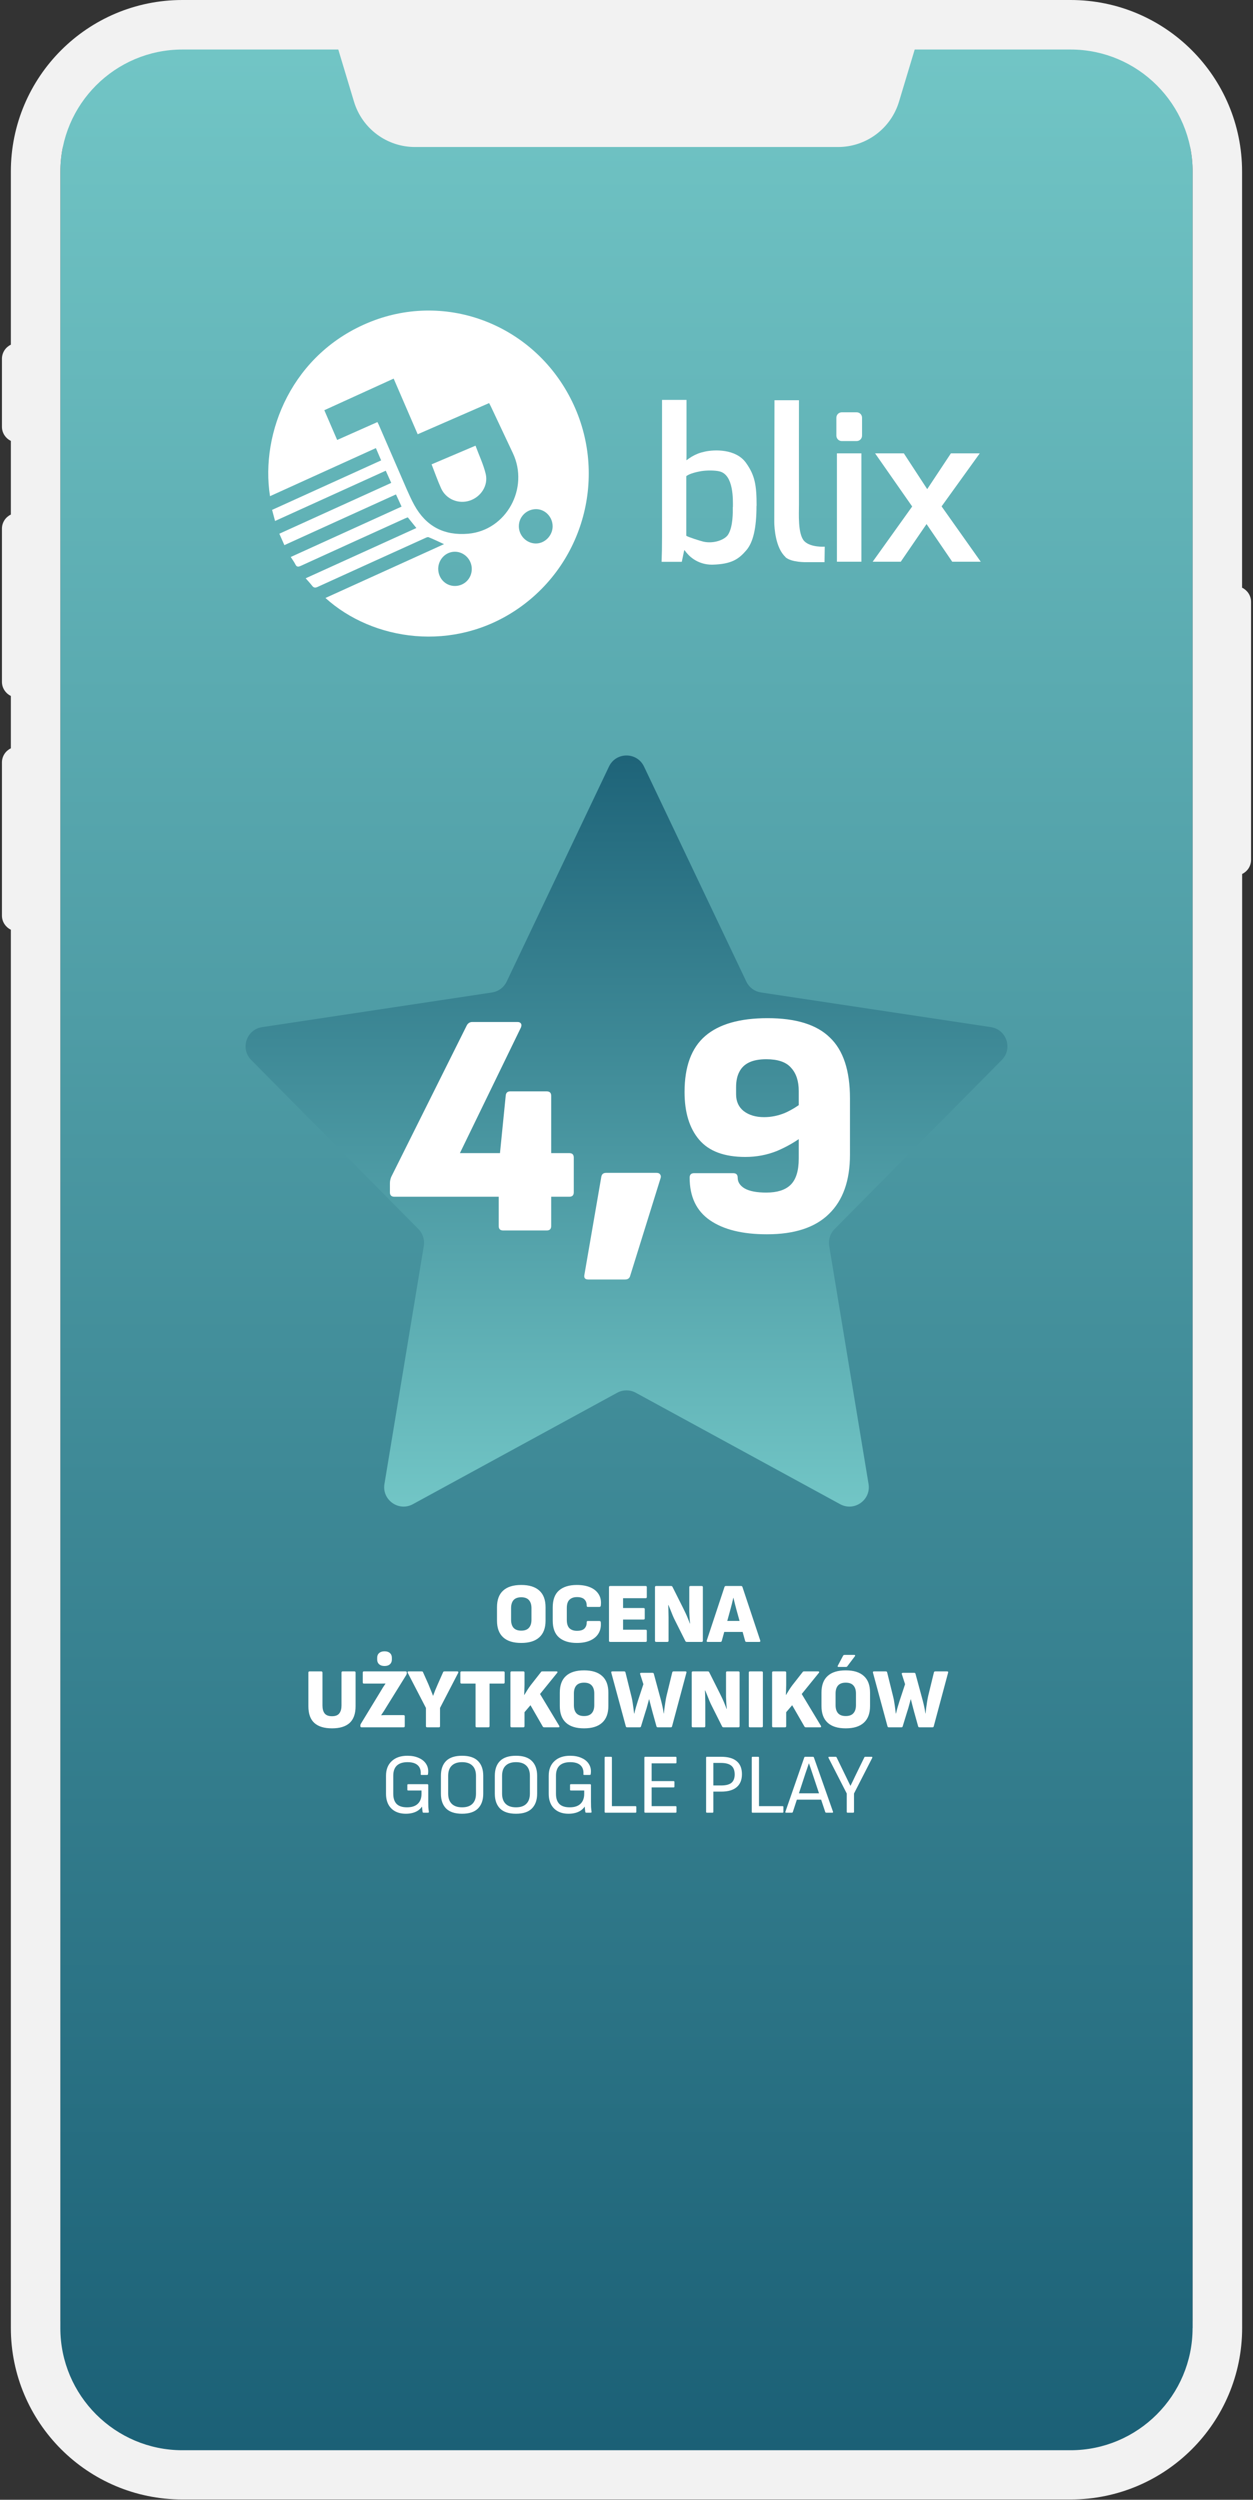 <?xml version="1.0" encoding="UTF-8"?> <svg xmlns="http://www.w3.org/2000/svg" width="323" height="644" viewBox="0 0 323 644" fill="none"><rect x="0" y="0" width="323" height="644" fill="#333333" stroke="none"/><path d="M314.007 37.876C314.007 21.326 300.592 7.893 284.023 7.893H38.504C21.954 7.893 8.521 21.308 8.521 37.876H16.194C15.775 39.918 15.556 42.032 15.556 44.201V598.031H7.336V606.489C7.336 620.433 18.637 631.733 32.581 631.733H288.781C302.724 631.733 314.025 620.433 314.025 606.489V598.031H307.445V44.219C307.445 42.05 307.226 39.936 306.807 37.894H314.025L314.007 37.876Z" fill="url(#paint0_linear_555_7731)"></path><path d="M320.185 151.413V44.219C320.185 19.795 300.391 0 275.966 0H47.016C22.591 0 2.797 19.795 2.797 44.219V88.802C1.43 89.459 0.5 90.844 0.5 92.448V109.946C0.5 111.55 1.448 112.935 2.797 113.591V132.566C1.43 133.222 0.5 134.607 0.5 136.211V175.655C0.5 177.259 1.448 178.644 2.797 179.3V192.788C1.43 193.444 0.5 194.829 0.5 196.433V235.877C0.5 237.481 1.448 238.866 2.797 239.522V599.708C2.797 624.132 22.591 643.927 47.016 643.927H275.984C300.409 643.927 320.203 624.132 320.203 599.708V225.159C321.57 224.503 322.5 223.118 322.5 221.514V155.058C322.5 153.454 321.552 152.069 320.203 151.413H320.185ZM307.426 599.781C307.426 617.115 293.318 631.241 275.966 631.241H47.016C29.682 631.241 15.556 617.133 15.556 599.781V44.219C15.556 26.885 29.663 12.759 47.016 12.759H87.206L91.253 26.192C93.349 33.137 99.728 37.876 106.983 37.876H216.017C223.272 37.876 229.651 33.137 231.747 26.192L235.794 12.759H275.984C293.318 12.759 307.444 26.867 307.444 44.219V599.781H307.426Z" fill="#F2F2F2"></path><g clip-path="url(#clip0_555_7731)"><path fill-rule="evenodd" clip-rule="evenodd" d="M117.261 150.962C119.693 150.962 121.616 149.039 121.616 146.578C121.616 144.146 119.636 142.138 117.261 142.138C114.885 142.138 112.99 144.117 112.962 146.521C112.962 148.982 114.828 150.962 117.261 150.962ZM142.461 135.604C142.461 133.2 140.566 131.192 138.218 131.164C135.757 131.164 133.749 133.115 133.749 135.576C133.749 137.952 135.673 139.96 138.048 140.016C140.396 140.073 142.432 138.037 142.461 135.633M83.604 105.681C84.735 108.283 85.81 110.772 86.913 113.346C90.42 111.79 93.842 110.263 97.293 108.736C97.434 109.018 97.519 109.188 97.604 109.358C100.008 114.901 102.412 120.445 104.816 125.988C105.438 127.374 106.061 128.788 106.796 130.117C109.85 135.661 114.545 138.037 120.711 137.499C130.525 136.622 136.493 125.762 132.194 116.711C130.299 112.723 128.432 108.736 126.566 104.776C126.424 104.465 126.254 104.182 126.085 103.843C119.919 106.53 113.838 109.188 107.673 111.875C105.608 107.067 103.543 102.344 101.479 97.536C95.511 100.251 89.6 102.938 83.604 105.681ZM83.915 154.045C94.125 149.406 104.279 144.796 114.461 140.186C113.131 139.564 111.83 138.942 110.501 138.404C110.246 138.291 109.879 138.489 109.568 138.631C100.347 142.816 91.127 146.974 81.907 151.188C81.257 151.499 80.861 151.443 80.436 150.877C79.927 150.227 79.39 149.661 78.796 148.982C88.356 144.655 97.802 140.356 107.333 136.029C106.57 135.095 105.891 134.218 105.127 133.285C104.901 133.37 104.618 133.455 104.335 133.596C95.398 137.641 86.46 141.713 77.523 145.786C76.873 146.069 76.477 146.097 76.137 145.39C75.826 144.768 75.402 144.202 74.949 143.495C84.481 139.168 93.956 134.869 103.515 130.513C103.034 129.467 102.582 128.449 102.073 127.374C92.485 131.73 82.925 136.057 73.309 140.441C72.885 139.479 72.46 138.546 72.008 137.499C81.624 133.144 91.184 128.788 100.856 124.404C100.376 123.358 99.923 122.34 99.442 121.265C89.911 125.592 80.465 129.891 70.905 134.218C70.65 133.229 70.396 132.323 70.141 131.362C79.503 127.119 88.836 122.877 98.254 118.606C97.802 117.56 97.378 116.542 96.897 115.439C87.79 119.568 78.711 123.697 69.604 127.827C67.03 111.479 75.317 90.889 95.624 82.857C115.196 75.107 137.285 83.649 147.042 102.57C156.772 121.378 151.087 144.598 133.693 156.703C116.978 168.328 96.02 165.047 83.887 154.045" fill="white"></path><path fill-rule="evenodd" clip-rule="evenodd" d="M111.266 119.624C115.027 118.012 118.704 116.457 122.579 114.816C123.484 117.305 124.615 119.624 125.209 122.113C125.916 125.111 123.936 128.053 121.051 128.986C118.167 129.919 114.999 128.618 113.726 125.847C112.821 123.867 112.114 121.802 111.266 119.653" fill="white"></path><path fill-rule="evenodd" clip-rule="evenodd" d="M188.931 130.598C188.931 128.845 189.185 122.311 185.452 121.435C184.434 121.18 182.341 121.123 180.757 121.378C179.739 121.548 177.702 122 176.911 122.679V138.008C177.193 138.319 180.757 139.422 181.294 139.536C183.981 140.158 186.894 139.055 187.715 137.697C188.987 135.604 188.902 132.012 188.902 130.626M195.012 130.315C195.012 136.113 194.135 139.705 192.409 141.742C190.486 143.976 188.676 145.362 183.557 145.475C182.595 145.475 181.719 145.334 180.927 145.079C180.135 144.824 179.456 144.485 178.89 144.117C178.296 143.721 177.816 143.325 177.42 142.901C177.024 142.477 176.713 142.109 176.486 141.77H176.373L175.751 144.74H170.547C170.575 143.919 170.603 142.901 170.632 141.685C170.632 140.469 170.66 139.309 170.66 138.206V103.022H176.967V114.618C176.967 115.439 176.967 116.202 176.967 116.909C176.967 117.616 176.967 118.154 176.939 118.55H176.995C177.391 118.239 177.844 117.956 178.325 117.645C178.805 117.362 179.315 117.107 179.88 116.881C180.446 116.655 181.068 116.485 181.719 116.344C184.179 115.806 189.694 115.608 192.296 119.229C194.587 122.424 195.04 124.942 195.04 130.315" fill="white"></path><path fill-rule="evenodd" clip-rule="evenodd" d="M202.479 143.495C199.933 141.176 199.594 136.029 199.594 134.445C199.594 122.142 199.65 115.41 199.65 103.107H205.957C205.957 103.107 205.929 123.188 205.957 129.891C205.957 132.295 205.618 137.641 207.343 139.423C208.984 141.091 212.604 140.837 212.604 140.837L212.547 144.825H207.881C207.881 144.825 204.006 144.938 202.45 143.524" fill="white"></path><path fill-rule="evenodd" clip-rule="evenodd" d="M216.987 106.219H220.834C221.598 106.219 222.22 106.841 222.22 107.633V112.215C222.22 113.007 221.598 113.629 220.834 113.629H216.987C216.224 113.629 215.602 113.007 215.602 112.215V107.633C215.602 106.841 216.224 106.219 216.987 106.219Z" fill="white"></path><path fill-rule="evenodd" clip-rule="evenodd" d="M215.742 144.711H222.049V116.796H215.742V144.711Z" fill="white"></path><path fill-rule="evenodd" clip-rule="evenodd" d="M238.848 135.01L232.201 144.711H224.961L235.143 130.485L225.583 116.796H232.993L239.017 126.016L245.127 116.796H252.565L242.723 130.457L252.82 144.711H245.466L238.848 135.01Z" fill="white"></path></g><path d="M156.985 197.483C158.795 193.682 164.205 193.682 166.015 197.483L192.392 252.891C193.106 254.391 194.519 255.439 196.162 255.686L255.434 264.615C259.479 265.224 261.12 270.169 258.243 273.076L215.128 316.645C214 317.785 213.488 319.396 213.749 320.978L223.896 382.308C224.576 386.417 220.227 389.508 216.57 387.515L163.893 358.804C162.401 357.991 160.599 357.991 159.107 358.804L106.43 387.515C102.773 389.508 98.424 386.417 99.104 382.308L109.251 320.978C109.512 319.396 109 317.785 107.872 316.645L64.757 273.076C61.88 270.169 63.521 265.224 67.566 264.615L126.838 255.686C128.481 255.439 129.894 254.391 130.608 252.891L156.985 197.483Z" fill="url(#paint1_linear_555_7731)"></path><path d="M129.705 317C128.94 317 128.557 316.617 128.557 315.852V308.308H101.661C100.896 308.308 100.513 307.925 100.513 307.16V304.864C100.513 304.536 100.54 304.263 100.595 304.044C100.65 303.771 100.732 303.497 100.841 303.224L120.357 264.11C120.685 263.563 121.15 263.29 121.751 263.29H133.395C133.832 263.29 134.133 263.427 134.297 263.7C134.461 263.919 134.461 264.247 134.297 264.684L118.553 297.074H128.885L130.361 282.314C130.416 281.549 130.798 281.166 131.509 281.166H140.939C141.704 281.166 142.087 281.549 142.087 282.314V297.074H146.761C147.526 297.074 147.909 297.457 147.909 298.222V307.16C147.909 307.925 147.526 308.308 146.761 308.308H142.087V315.852C142.087 316.617 141.704 317 140.939 317H129.705ZM151.636 329.628C150.816 329.628 150.488 329.218 150.652 328.398L154.998 303.224C155.107 302.513 155.517 302.158 156.228 302.158H169.266C169.703 302.158 170.004 302.295 170.168 302.568C170.386 302.841 170.414 303.197 170.25 303.634L162.46 328.644C162.296 329.3 161.858 329.628 161.148 329.628H151.636ZM197.704 317.984C191.417 317.984 186.524 316.781 183.026 314.376C179.527 311.971 177.778 308.308 177.778 303.388C177.778 302.623 178.16 302.24 178.926 302.24H189.012C189.777 302.24 190.16 302.623 190.16 303.388C190.16 304.536 190.761 305.465 191.964 306.176C193.221 306.887 195.08 307.242 197.54 307.242C200.328 307.242 202.405 306.586 203.772 305.274C205.193 303.907 205.904 301.639 205.904 298.468V281.084C205.904 278.515 205.248 276.519 203.936 275.098C202.678 273.622 200.546 272.884 197.54 272.884C195.736 272.884 194.26 273.157 193.112 273.704C191.964 274.251 191.116 275.071 190.57 276.164C190.023 277.203 189.75 278.515 189.75 280.1V281.904C189.75 283.763 190.406 285.211 191.718 286.25C193.084 287.289 194.834 287.808 196.966 287.808C198.77 287.808 200.546 287.453 202.296 286.742C204.045 285.977 205.767 284.911 207.462 283.544L207.38 292.4C205.248 294.04 202.897 295.407 200.328 296.5C197.758 297.539 195.025 298.058 192.128 298.058C186.716 298.058 182.752 296.582 180.238 293.63C177.723 290.678 176.466 286.578 176.466 281.33C176.466 274.77 178.242 269.959 181.796 266.898C185.349 263.837 190.706 262.306 197.868 262.306C205.193 262.306 210.55 263.973 213.94 267.308C217.384 270.588 219.106 275.809 219.106 282.97V297.484C219.106 304.153 217.302 309.237 213.694 312.736C210.14 316.235 204.81 317.984 197.704 317.984Z" fill="white"></path><path d="M134.364 423.264C132.31 423.264 130.756 422.78 129.7 421.812C128.644 420.844 128.116 419.414 128.116 417.522V414.068C128.116 412.161 128.644 410.731 129.7 409.778C130.756 408.81 132.31 408.326 134.364 408.326C136.417 408.326 137.972 408.81 139.028 409.778C140.098 410.731 140.634 412.161 140.634 414.068V417.522C140.634 419.414 140.098 420.844 139.028 421.812C137.972 422.78 136.417 423.264 134.364 423.264ZM134.364 420.096C135.258 420.096 135.918 419.854 136.344 419.37C136.784 418.886 137.004 418.189 137.004 417.28V414.31C137.004 413.401 136.784 412.704 136.344 412.22C135.918 411.736 135.258 411.494 134.364 411.494C133.484 411.494 132.824 411.736 132.384 412.22C131.958 412.704 131.746 413.401 131.746 414.31V417.28C131.746 418.189 131.958 418.886 132.384 419.37C132.824 419.854 133.484 420.096 134.364 420.096ZM148.687 423.264C146.737 423.264 145.211 422.795 144.111 421.856C143.026 420.917 142.483 419.465 142.483 417.5V414.134C142.483 412.139 143.026 410.673 144.111 409.734C145.211 408.795 146.737 408.326 148.687 408.326C150.11 408.326 151.305 408.546 152.273 408.986C153.241 409.426 153.953 410.049 154.407 410.856C154.862 411.648 155.016 412.587 154.869 413.672C154.855 413.76 154.818 413.833 154.759 413.892C154.715 413.951 154.649 413.98 154.561 413.98H151.525C151.335 413.98 151.239 413.87 151.239 413.65C151.254 412.99 151.063 412.462 150.667 412.066C150.271 411.655 149.626 411.45 148.731 411.45C147.91 411.45 147.265 411.677 146.795 412.132C146.341 412.572 146.113 413.283 146.113 414.266V417.324C146.113 418.307 146.341 419.025 146.795 419.48C147.265 419.92 147.91 420.14 148.731 420.14C149.67 420.14 150.33 419.927 150.711 419.502C151.093 419.062 151.269 418.541 151.239 417.94C151.239 417.72 151.335 417.61 151.525 417.61H154.539C154.73 417.61 154.84 417.713 154.869 417.918C154.972 419.003 154.789 419.949 154.319 420.756C153.865 421.548 153.161 422.164 152.207 422.604C151.254 423.044 150.081 423.264 148.687 423.264ZM157.294 423C157.089 423 156.986 422.897 156.986 422.692V408.898C156.986 408.693 157.089 408.59 157.294 408.59H166.446C166.637 408.59 166.732 408.693 166.732 408.898V411.428C166.732 411.633 166.637 411.736 166.446 411.736H160.616V414.266H165.918C166.109 414.266 166.204 414.369 166.204 414.574V416.928C166.204 417.133 166.109 417.236 165.918 417.236H160.616V419.854H166.446C166.637 419.854 166.732 419.957 166.732 420.162V422.692C166.732 422.897 166.637 423 166.446 423H157.294ZM169.149 423C168.943 423 168.841 422.897 168.841 422.692V408.898C168.841 408.693 168.943 408.59 169.149 408.59H172.999C173.16 408.59 173.277 408.663 173.351 408.81L176.123 414.332C176.328 414.743 176.541 415.183 176.761 415.652C176.981 416.121 177.179 416.583 177.355 417.038C177.545 417.493 177.699 417.896 177.817 418.248H177.883C177.853 417.969 177.824 417.654 177.795 417.302C177.78 416.95 177.758 416.591 177.729 416.224C177.714 415.857 177.699 415.498 177.685 415.146C177.685 414.794 177.685 414.479 177.685 414.2V408.898C177.685 408.693 177.78 408.59 177.971 408.59H180.875C181.08 408.59 181.183 408.693 181.183 408.898V422.692C181.183 422.897 181.08 423 180.875 423H177.025C176.878 423 176.761 422.927 176.673 422.78L174.033 417.522C173.827 417.126 173.622 416.686 173.417 416.202C173.226 415.718 173.035 415.241 172.845 414.772C172.654 414.288 172.478 413.863 172.317 413.496H172.251C172.265 413.804 172.28 414.134 172.295 414.486C172.309 414.838 172.317 415.205 172.317 415.586C172.331 415.953 172.339 416.312 172.339 416.664C172.339 417.016 172.339 417.353 172.339 417.676V422.692C172.339 422.897 172.236 423 172.031 423H169.149ZM182.43 423C182.196 423 182.115 422.883 182.188 422.648L186.764 408.832C186.823 408.671 186.94 408.59 187.116 408.59H191.032C191.208 408.59 191.326 408.671 191.384 408.832L195.982 422.648C196.012 422.751 196.004 422.839 195.96 422.912C195.931 422.971 195.858 423 195.74 423H192.44C192.25 423 192.132 422.919 192.088 422.758L189.866 414.794C189.72 414.266 189.58 413.738 189.448 413.21C189.316 412.682 189.192 412.161 189.074 411.648H189.03C188.913 412.176 188.788 412.704 188.656 413.232C188.524 413.76 188.385 414.288 188.238 414.816L186.06 422.736C186.016 422.912 185.899 423 185.708 423H182.43ZM186.17 420.426L186.742 417.588H191.296L191.89 420.426H186.17ZM85.591 445.264C83.581 445.264 82.063 444.802 81.037 443.878C80.01 442.954 79.497 441.517 79.497 439.566V430.898C79.497 430.693 79.599 430.59 79.805 430.59H82.841C82.914 430.59 82.98 430.619 83.039 430.678C83.097 430.722 83.127 430.795 83.127 430.898V439.39C83.127 440.255 83.31 440.93 83.677 441.414C84.058 441.898 84.696 442.14 85.591 442.14C86.471 442.14 87.094 441.898 87.461 441.414C87.842 440.93 88.033 440.255 88.033 439.39V430.898C88.033 430.693 88.135 430.59 88.341 430.59H91.355C91.56 430.59 91.663 430.693 91.663 430.898V439.566C91.663 441.502 91.149 442.939 90.123 443.878C89.096 444.802 87.585 445.264 85.591 445.264ZM93.206 445C93 445 92.898 444.897 92.898 444.692V444.516C92.898 444.355 92.934 444.223 93.008 444.12L98.112 435.738C98.317 435.401 98.515 435.071 98.706 434.748C98.911 434.425 99.131 434.095 99.366 433.758V433.714C98.97 433.729 98.574 433.736 98.178 433.736C97.782 433.736 97.386 433.736 96.99 433.736H93.822C93.616 433.736 93.514 433.633 93.514 433.428V430.898C93.514 430.693 93.616 430.59 93.822 430.59H104.558C104.763 430.59 104.866 430.693 104.866 430.898V431.074C104.866 431.147 104.851 431.213 104.822 431.272C104.807 431.331 104.785 431.397 104.756 431.47L99.718 439.588C99.483 439.969 99.248 440.351 99.014 440.732C98.779 441.099 98.53 441.473 98.266 441.854V441.898C98.676 441.869 99.08 441.854 99.476 441.854C99.886 441.854 100.312 441.854 100.752 441.854H104.03C104.235 441.854 104.338 441.957 104.338 442.162V444.692C104.338 444.897 104.235 445 104.03 445H93.206ZM99.124 429.204C98.537 429.204 98.075 429.057 97.738 428.764C97.4 428.456 97.232 428.053 97.232 427.554V427.092C97.232 426.564 97.4 426.153 97.738 425.86C98.075 425.567 98.537 425.42 99.124 425.42C99.725 425.42 100.187 425.567 100.51 425.86C100.847 426.153 101.016 426.564 101.016 427.092V427.554C101.016 428.053 100.847 428.456 100.51 428.764C100.187 429.057 99.725 429.204 99.124 429.204ZM110.107 445C109.902 445 109.799 444.897 109.799 444.692V440.006L105.113 430.964C105.054 430.847 105.047 430.759 105.091 430.7C105.15 430.627 105.23 430.59 105.333 430.59H108.699C108.89 430.59 109.007 430.663 109.051 430.81L110.437 433.912C110.657 434.425 110.862 434.931 111.053 435.43C111.258 435.914 111.449 436.398 111.625 436.882H111.647C111.823 436.383 112.006 435.899 112.197 435.43C112.402 434.946 112.615 434.447 112.835 433.934L114.221 430.81C114.28 430.663 114.397 430.59 114.573 430.59H117.895C117.998 430.59 118.071 430.627 118.115 430.7C118.174 430.759 118.174 430.847 118.115 430.964L113.429 440.006V444.692C113.429 444.897 113.334 445 113.143 445H110.107ZM122.874 445C122.683 445 122.588 444.897 122.588 444.692V433.736H118.98C118.775 433.736 118.672 433.633 118.672 433.428V430.898C118.672 430.693 118.775 430.59 118.98 430.59H129.804C129.995 430.59 130.09 430.693 130.09 430.898V433.428C130.09 433.633 129.995 433.736 129.804 433.736H126.196V444.692C126.196 444.897 126.093 445 125.888 445H122.874ZM131.886 445C131.681 445 131.578 444.897 131.578 444.692V430.898C131.578 430.693 131.681 430.59 131.886 430.59H134.9C135.106 430.59 135.208 430.693 135.208 430.898V434.088C135.208 434.367 135.201 434.653 135.186 434.946C135.186 435.225 135.179 435.511 135.164 435.804C135.15 436.083 135.135 436.369 135.12 436.662H135.164C135.414 436.237 135.67 435.819 135.934 435.408C136.198 434.983 136.492 434.557 136.814 434.132L139.454 430.766C139.528 430.649 139.645 430.59 139.806 430.59H143.458C143.576 430.59 143.656 430.627 143.7 430.7C143.744 430.759 143.722 430.847 143.634 430.964L139.212 436.42L144.162 444.626C144.221 444.743 144.228 444.839 144.184 444.912C144.14 444.971 144.067 445 143.964 445H140.29C140.114 445 139.99 444.934 139.916 444.802L136.748 439.302L135.208 441.106V444.692C135.208 444.897 135.106 445 134.9 445H131.886ZM150.555 445.264C148.502 445.264 146.947 444.78 145.891 443.812C144.835 442.844 144.307 441.414 144.307 439.522V436.068C144.307 434.161 144.835 432.731 145.891 431.778C146.947 430.81 148.502 430.326 150.555 430.326C152.608 430.326 154.163 430.81 155.219 431.778C156.29 432.731 156.825 434.161 156.825 436.068V439.522C156.825 441.414 156.29 442.844 155.219 443.812C154.163 444.78 152.608 445.264 150.555 445.264ZM150.555 442.096C151.45 442.096 152.11 441.854 152.535 441.37C152.975 440.886 153.195 440.189 153.195 439.28V436.31C153.195 435.401 152.975 434.704 152.535 434.22C152.11 433.736 151.45 433.494 150.555 433.494C149.675 433.494 149.015 433.736 148.575 434.22C148.15 434.704 147.937 435.401 147.937 436.31V439.28C147.937 440.189 148.15 440.886 148.575 441.37C149.015 441.854 149.675 442.096 150.555 442.096ZM161.653 445C161.477 445 161.367 444.912 161.323 444.736L157.583 430.942C157.524 430.707 157.612 430.59 157.847 430.59H160.883C161.073 430.59 161.191 430.678 161.235 430.854L162.797 437.168C162.914 437.623 163.009 438.114 163.083 438.642C163.171 439.17 163.244 439.683 163.303 440.182C163.361 440.666 163.413 441.084 163.457 441.436H163.523C163.64 440.908 163.772 440.387 163.919 439.874C164.08 439.346 164.241 438.818 164.403 438.29L165.855 433.89L165.019 431.294C164.975 431.191 164.982 431.111 165.041 431.052C165.099 430.993 165.18 430.964 165.283 430.964H168.231C168.392 430.964 168.495 431.045 168.539 431.206L170.409 438.114C170.555 438.671 170.687 439.229 170.805 439.786C170.922 440.329 171.017 440.879 171.091 441.436H171.135C171.179 441.055 171.23 440.6 171.289 440.072C171.362 439.529 171.443 438.979 171.531 438.422C171.619 437.85 171.714 437.344 171.817 436.904L173.291 430.854C173.335 430.678 173.452 430.59 173.643 430.59H176.679C176.928 430.59 177.016 430.707 176.943 430.942L173.247 444.736C173.203 444.912 173.1 445 172.939 445H169.573C169.382 445 169.265 444.912 169.221 444.736L168.187 441.018C168.025 440.446 167.879 439.889 167.747 439.346C167.615 438.803 167.483 438.283 167.351 437.784H167.307C167.175 438.283 167.035 438.796 166.889 439.324C166.757 439.852 166.588 440.417 166.383 441.018L165.239 444.758C165.209 444.846 165.165 444.912 165.107 444.956C165.048 444.985 164.975 445 164.887 445H161.653ZM178.621 445C178.415 445 178.313 444.897 178.313 444.692V430.898C178.313 430.693 178.415 430.59 178.621 430.59H182.471C182.632 430.59 182.749 430.663 182.823 430.81L185.595 436.332C185.8 436.743 186.013 437.183 186.233 437.652C186.453 438.121 186.651 438.583 186.827 439.038C187.017 439.493 187.171 439.896 187.289 440.248H187.355C187.325 439.969 187.296 439.654 187.267 439.302C187.252 438.95 187.23 438.591 187.201 438.224C187.186 437.857 187.171 437.498 187.157 437.146C187.157 436.794 187.157 436.479 187.157 436.2V430.898C187.157 430.693 187.252 430.59 187.443 430.59H190.347C190.552 430.59 190.655 430.693 190.655 430.898V444.692C190.655 444.897 190.552 445 190.347 445H186.497C186.35 445 186.233 444.927 186.145 444.78L183.505 439.522C183.299 439.126 183.094 438.686 182.889 438.202C182.698 437.718 182.507 437.241 182.317 436.772C182.126 436.288 181.95 435.863 181.789 435.496H181.723C181.737 435.804 181.752 436.134 181.767 436.486C181.781 436.838 181.789 437.205 181.789 437.586C181.803 437.953 181.811 438.312 181.811 438.664C181.811 439.016 181.811 439.353 181.811 439.676V444.692C181.811 444.897 181.708 445 181.503 445H178.621ZM193.332 445C193.127 445 193.024 444.897 193.024 444.692V430.898C193.024 430.693 193.127 430.59 193.332 430.59H196.346C196.552 430.59 196.654 430.693 196.654 430.898V444.692C196.654 444.897 196.552 445 196.346 445H193.332ZM199.343 445C199.137 445 199.035 444.897 199.035 444.692V430.898C199.035 430.693 199.137 430.59 199.343 430.59H202.357C202.562 430.59 202.665 430.693 202.665 430.898V434.088C202.665 434.367 202.657 434.653 202.643 434.946C202.643 435.225 202.635 435.511 202.621 435.804C202.606 436.083 202.591 436.369 202.577 436.662H202.621C202.87 436.237 203.127 435.819 203.391 435.408C203.655 434.983 203.948 434.557 204.271 434.132L206.911 430.766C206.984 430.649 207.101 430.59 207.263 430.59H210.915C211.032 430.59 211.113 430.627 211.157 430.7C211.201 430.759 211.179 430.847 211.091 430.964L206.669 436.42L211.619 444.626C211.677 444.743 211.685 444.839 211.641 444.912C211.597 444.971 211.523 445 211.421 445H207.747C207.571 445 207.446 444.934 207.373 444.802L204.205 439.302L202.665 441.106V444.692C202.665 444.897 202.562 445 202.357 445H199.343ZM218.012 445.264C215.958 445.264 214.404 444.78 213.348 443.812C212.292 442.844 211.764 441.414 211.764 439.522V436.068C211.764 434.161 212.292 432.731 213.348 431.778C214.404 430.81 215.958 430.326 218.012 430.326C220.065 430.326 221.62 430.81 222.676 431.778C223.746 432.731 224.282 434.161 224.282 436.068V439.522C224.282 441.414 223.746 442.844 222.676 443.812C221.62 444.78 220.065 445.264 218.012 445.264ZM218.012 442.096C218.906 442.096 219.566 441.854 219.992 441.37C220.432 440.886 220.652 440.189 220.652 439.28V436.31C220.652 435.401 220.432 434.704 219.992 434.22C219.566 433.736 218.906 433.494 218.012 433.494C217.132 433.494 216.472 433.736 216.032 434.22C215.606 434.704 215.394 435.401 215.394 436.31V439.28C215.394 440.189 215.606 440.886 216.032 441.37C216.472 441.854 217.132 442.096 218.012 442.096ZM216.12 429.446C216.032 429.446 215.973 429.417 215.944 429.358C215.914 429.299 215.922 429.226 215.966 429.138L217.33 426.564C217.418 426.417 217.542 426.344 217.704 426.344H220.234C220.336 426.344 220.402 426.381 220.432 426.454C220.461 426.513 220.439 426.593 220.366 426.696L218.408 429.292C218.334 429.395 218.224 429.446 218.078 429.446H216.12ZM229.109 445C228.933 445 228.823 444.912 228.779 444.736L225.039 430.942C224.981 430.707 225.069 430.59 225.303 430.59H228.339C228.53 430.59 228.647 430.678 228.691 430.854L230.253 437.168C230.371 437.623 230.466 438.114 230.539 438.642C230.627 439.17 230.701 439.683 230.759 440.182C230.818 440.666 230.869 441.084 230.913 441.436H230.979C231.097 440.908 231.229 440.387 231.375 439.874C231.537 439.346 231.698 438.818 231.859 438.29L233.311 433.89L232.475 431.294C232.431 431.191 232.439 431.111 232.497 431.052C232.556 430.993 232.637 430.964 232.739 430.964H235.687C235.849 430.964 235.951 431.045 235.995 431.206L237.865 438.114C238.012 438.671 238.144 439.229 238.261 439.786C238.379 440.329 238.474 440.879 238.547 441.436H238.591C238.635 441.055 238.687 440.6 238.745 440.072C238.819 439.529 238.899 438.979 238.987 438.422C239.075 437.85 239.171 437.344 239.273 436.904L240.747 430.854C240.791 430.678 240.909 430.59 241.099 430.59H244.135C244.385 430.59 244.473 430.707 244.399 430.942L240.703 444.736C240.659 444.912 240.557 445 240.395 445H237.029C236.839 445 236.721 444.912 236.677 444.736L235.643 441.018C235.482 440.446 235.335 439.889 235.203 439.346C235.071 438.803 234.939 438.283 234.807 437.784H234.763C234.631 438.283 234.492 438.796 234.345 439.324C234.213 439.852 234.045 440.417 233.839 441.018L232.695 444.758C232.666 444.846 232.622 444.912 232.563 444.956C232.505 444.985 232.431 445 232.343 445H229.109ZM104.632 467.264C103.561 467.264 102.644 467.059 101.882 466.648C101.119 466.237 100.532 465.651 100.122 464.888C99.711 464.111 99.506 463.179 99.506 462.094V457.496C99.506 455.883 99.997 454.621 100.98 453.712C101.962 452.788 103.312 452.326 105.028 452.326C106.186 452.326 107.184 452.524 108.02 452.92C108.87 453.301 109.501 453.844 109.912 454.548C110.337 455.252 110.476 456.088 110.33 457.056C110.315 457.203 110.234 457.276 110.088 457.276H108.658C108.496 457.276 108.43 457.203 108.46 457.056C108.504 456.381 108.401 455.817 108.152 455.362C107.902 454.907 107.521 454.563 107.008 454.328C106.494 454.093 105.849 453.976 105.072 453.976C103.854 453.976 102.93 454.269 102.3 454.856C101.684 455.443 101.376 456.315 101.376 457.474V462.116C101.376 463.289 101.669 464.169 102.256 464.756C102.842 465.328 103.73 465.614 104.918 465.614C106.135 465.614 107.059 465.313 107.69 464.712C108.335 464.111 108.658 463.245 108.658 462.116V461.28H105.226C105.079 461.28 105.006 461.207 105.006 461.06V459.872C105.006 459.725 105.079 459.652 105.226 459.652H110.176C110.249 459.652 110.3 459.674 110.33 459.718C110.374 459.747 110.396 459.799 110.396 459.872V464.206C110.396 464.661 110.403 465.101 110.418 465.526C110.447 465.937 110.491 466.347 110.55 466.758C110.564 466.831 110.55 466.89 110.506 466.934C110.476 466.978 110.425 467 110.352 467H109.186C109.127 467 109.076 466.985 109.032 466.956C108.988 466.927 108.958 466.883 108.944 466.824C108.914 466.633 108.885 466.421 108.856 466.186C108.826 465.951 108.804 465.702 108.79 465.438H108.768C108.489 465.849 108.137 466.193 107.712 466.472C107.301 466.736 106.832 466.934 106.304 467.066C105.79 467.198 105.233 467.264 104.632 467.264ZM119.115 467.264C117.282 467.264 115.91 466.817 115.001 465.922C114.106 465.013 113.659 463.737 113.659 462.094V457.496C113.659 455.839 114.106 454.563 115.001 453.668C115.91 452.773 117.282 452.326 119.115 452.326C120.948 452.326 122.312 452.773 123.207 453.668C124.116 454.563 124.571 455.839 124.571 457.496V462.094C124.571 463.737 124.116 465.013 123.207 465.922C122.312 466.817 120.948 467.264 119.115 467.264ZM119.115 465.614C120.288 465.614 121.176 465.313 121.777 464.712C122.393 464.111 122.701 463.231 122.701 462.072V457.518C122.701 456.345 122.393 455.465 121.777 454.878C121.176 454.277 120.288 453.976 119.115 453.976C117.956 453.976 117.069 454.277 116.453 454.878C115.837 455.465 115.529 456.345 115.529 457.518V462.072C115.529 463.231 115.837 464.111 116.453 464.712C117.069 465.313 117.956 465.614 119.115 465.614ZM133.01 467.264C131.177 467.264 129.805 466.817 128.896 465.922C128.001 465.013 127.554 463.737 127.554 462.094V457.496C127.554 455.839 128.001 454.563 128.896 453.668C129.805 452.773 131.177 452.326 133.01 452.326C134.843 452.326 136.207 452.773 137.102 453.668C138.011 454.563 138.466 455.839 138.466 457.496V462.094C138.466 463.737 138.011 465.013 137.102 465.922C136.207 466.817 134.843 467.264 133.01 467.264ZM133.01 465.614C134.183 465.614 135.071 465.313 135.672 464.712C136.288 464.111 136.596 463.231 136.596 462.072V457.518C136.596 456.345 136.288 455.465 135.672 454.878C135.071 454.277 134.183 453.976 133.01 453.976C131.851 453.976 130.964 454.277 130.348 454.878C129.732 455.465 129.424 456.345 129.424 457.518V462.072C129.424 463.231 129.732 464.111 130.348 464.712C130.964 465.313 131.851 465.614 133.01 465.614ZM146.575 467.264C145.505 467.264 144.588 467.059 143.825 466.648C143.063 466.237 142.476 465.651 142.065 464.888C141.655 464.111 141.449 463.179 141.449 462.094V457.496C141.449 455.883 141.941 454.621 142.923 453.712C143.906 452.788 145.255 452.326 146.971 452.326C148.13 452.326 149.127 452.524 149.963 452.92C150.814 453.301 151.445 453.844 151.855 454.548C152.281 455.252 152.42 456.088 152.273 457.056C152.259 457.203 152.178 457.276 152.031 457.276H150.601C150.44 457.276 150.374 457.203 150.403 457.056C150.447 456.381 150.345 455.817 150.095 455.362C149.846 454.907 149.465 454.563 148.951 454.328C148.438 454.093 147.793 453.976 147.015 453.976C145.798 453.976 144.874 454.269 144.243 454.856C143.627 455.443 143.319 456.315 143.319 457.474V462.116C143.319 463.289 143.613 464.169 144.199 464.756C144.786 465.328 145.673 465.614 146.861 465.614C148.079 465.614 149.003 465.313 149.633 464.712C150.279 464.111 150.601 463.245 150.601 462.116V461.28H147.169C147.023 461.28 146.949 461.207 146.949 461.06V459.872C146.949 459.725 147.023 459.652 147.169 459.652H152.119C152.193 459.652 152.244 459.674 152.273 459.718C152.317 459.747 152.339 459.799 152.339 459.872V464.206C152.339 464.661 152.347 465.101 152.361 465.526C152.391 465.937 152.435 466.347 152.493 466.758C152.508 466.831 152.493 466.89 152.449 466.934C152.42 466.978 152.369 467 152.295 467H151.129C151.071 467 151.019 466.985 150.975 466.956C150.931 466.927 150.902 466.883 150.887 466.824C150.858 466.633 150.829 466.421 150.799 466.186C150.77 465.951 150.748 465.702 150.733 465.438H150.711C150.433 465.849 150.081 466.193 149.655 466.472C149.245 466.736 148.775 466.934 148.247 467.066C147.734 467.198 147.177 467.264 146.575 467.264ZM156.086 467C155.94 467 155.866 466.927 155.866 466.78V452.81C155.866 452.663 155.94 452.59 156.086 452.59H157.516C157.663 452.59 157.736 452.663 157.736 452.81V465.306H163.808C163.955 465.306 164.028 465.379 164.028 465.526V466.78C164.028 466.927 163.955 467 163.808 467H156.086ZM166.329 467C166.183 467 166.109 466.927 166.109 466.78V452.81C166.109 452.663 166.183 452.59 166.329 452.59H174.161C174.308 452.59 174.381 452.663 174.381 452.81V454.064C174.381 454.211 174.308 454.284 174.161 454.284H167.979V458.86H173.633C173.78 458.86 173.853 458.933 173.853 459.08V460.268C173.853 460.415 173.78 460.488 173.633 460.488H167.979V465.306H174.161C174.308 465.306 174.381 465.379 174.381 465.526V466.78C174.381 466.927 174.308 467 174.161 467H166.329ZM182.239 467C182.092 467 182.019 466.927 182.019 466.78V452.81C182.019 452.663 182.092 452.59 182.239 452.59H185.913C187.688 452.59 189.022 452.971 189.917 453.734C190.812 454.482 191.259 455.597 191.259 457.078C191.259 458.545 190.804 459.659 189.895 460.422C189 461.185 187.673 461.566 185.913 461.566H183.889V466.78C183.889 466.927 183.816 467 183.669 467H182.239ZM183.889 459.982H185.869C187.101 459.982 187.996 459.755 188.553 459.3C189.11 458.831 189.389 458.112 189.389 457.144C189.389 456.103 189.096 455.347 188.509 454.878C187.937 454.409 187.042 454.174 185.825 454.174H183.889V459.982ZM194.007 467C193.86 467 193.787 466.927 193.787 466.78V452.81C193.787 452.663 193.86 452.59 194.007 452.59H195.437C195.584 452.59 195.657 452.663 195.657 452.81V465.306H201.729C201.876 465.306 201.949 465.379 201.949 465.526V466.78C201.949 466.927 201.876 467 201.729 467H194.007ZM202.637 467C202.476 467 202.417 466.919 202.461 466.758L207.323 452.766C207.367 452.649 207.455 452.59 207.587 452.59H209.545C209.677 452.59 209.765 452.649 209.809 452.766L214.737 466.758C214.767 466.831 214.759 466.89 214.715 466.934C214.686 466.978 214.635 467 214.561 467H212.999C212.867 467 212.779 466.941 212.735 466.824L209.435 456.924C209.289 456.484 209.142 456.044 208.995 455.604C208.849 455.164 208.695 454.724 208.533 454.284H208.511C208.365 454.709 208.218 455.142 208.071 455.582C207.925 456.007 207.778 456.433 207.631 456.858L204.375 466.824C204.331 466.941 204.243 467 204.111 467H202.637ZM205.079 463.634L205.541 462.006H211.525L212.009 463.634H205.079ZM218.497 467C218.35 467 218.277 466.927 218.277 466.78V462.05L213.569 452.854C213.539 452.781 213.539 452.722 213.569 452.678C213.598 452.619 213.649 452.59 213.723 452.59H215.395C215.527 452.59 215.615 452.641 215.659 452.744L218.079 457.716C218.269 458.097 218.46 458.493 218.651 458.904C218.841 459.3 219.032 459.689 219.223 460.07H219.245C219.45 459.659 219.648 459.256 219.839 458.86C220.029 458.464 220.22 458.061 220.411 457.65L222.809 452.744C222.853 452.641 222.941 452.59 223.073 452.59H224.701C224.774 452.59 224.825 452.619 224.855 452.678C224.884 452.722 224.884 452.781 224.855 452.854L220.147 462.05V466.78C220.147 466.927 220.073 467 219.927 467H218.497Z" fill="white"></path><defs><linearGradient id="paint0_linear_555_7731" x1="160.681" y1="7.893" x2="160.681" y2="631.733" gradientUnits="userSpaceOnUse"><stop stop-color="#72C6C6"></stop><stop offset="1" stop-color="#1B6076"></stop></linearGradient><linearGradient id="paint1_linear_555_7731" x1="161.5" y1="388.767" x2="161.5" y2="188" gradientUnits="userSpaceOnUse"><stop stop-color="#72C6C6"></stop><stop offset="1" stop-color="#1B6076"></stop></linearGradient><clipPath id="clip0_555_7731"><rect width="183.64" height="84" fill="white" transform="translate(69.18 80)"></rect></clipPath></defs></svg> 